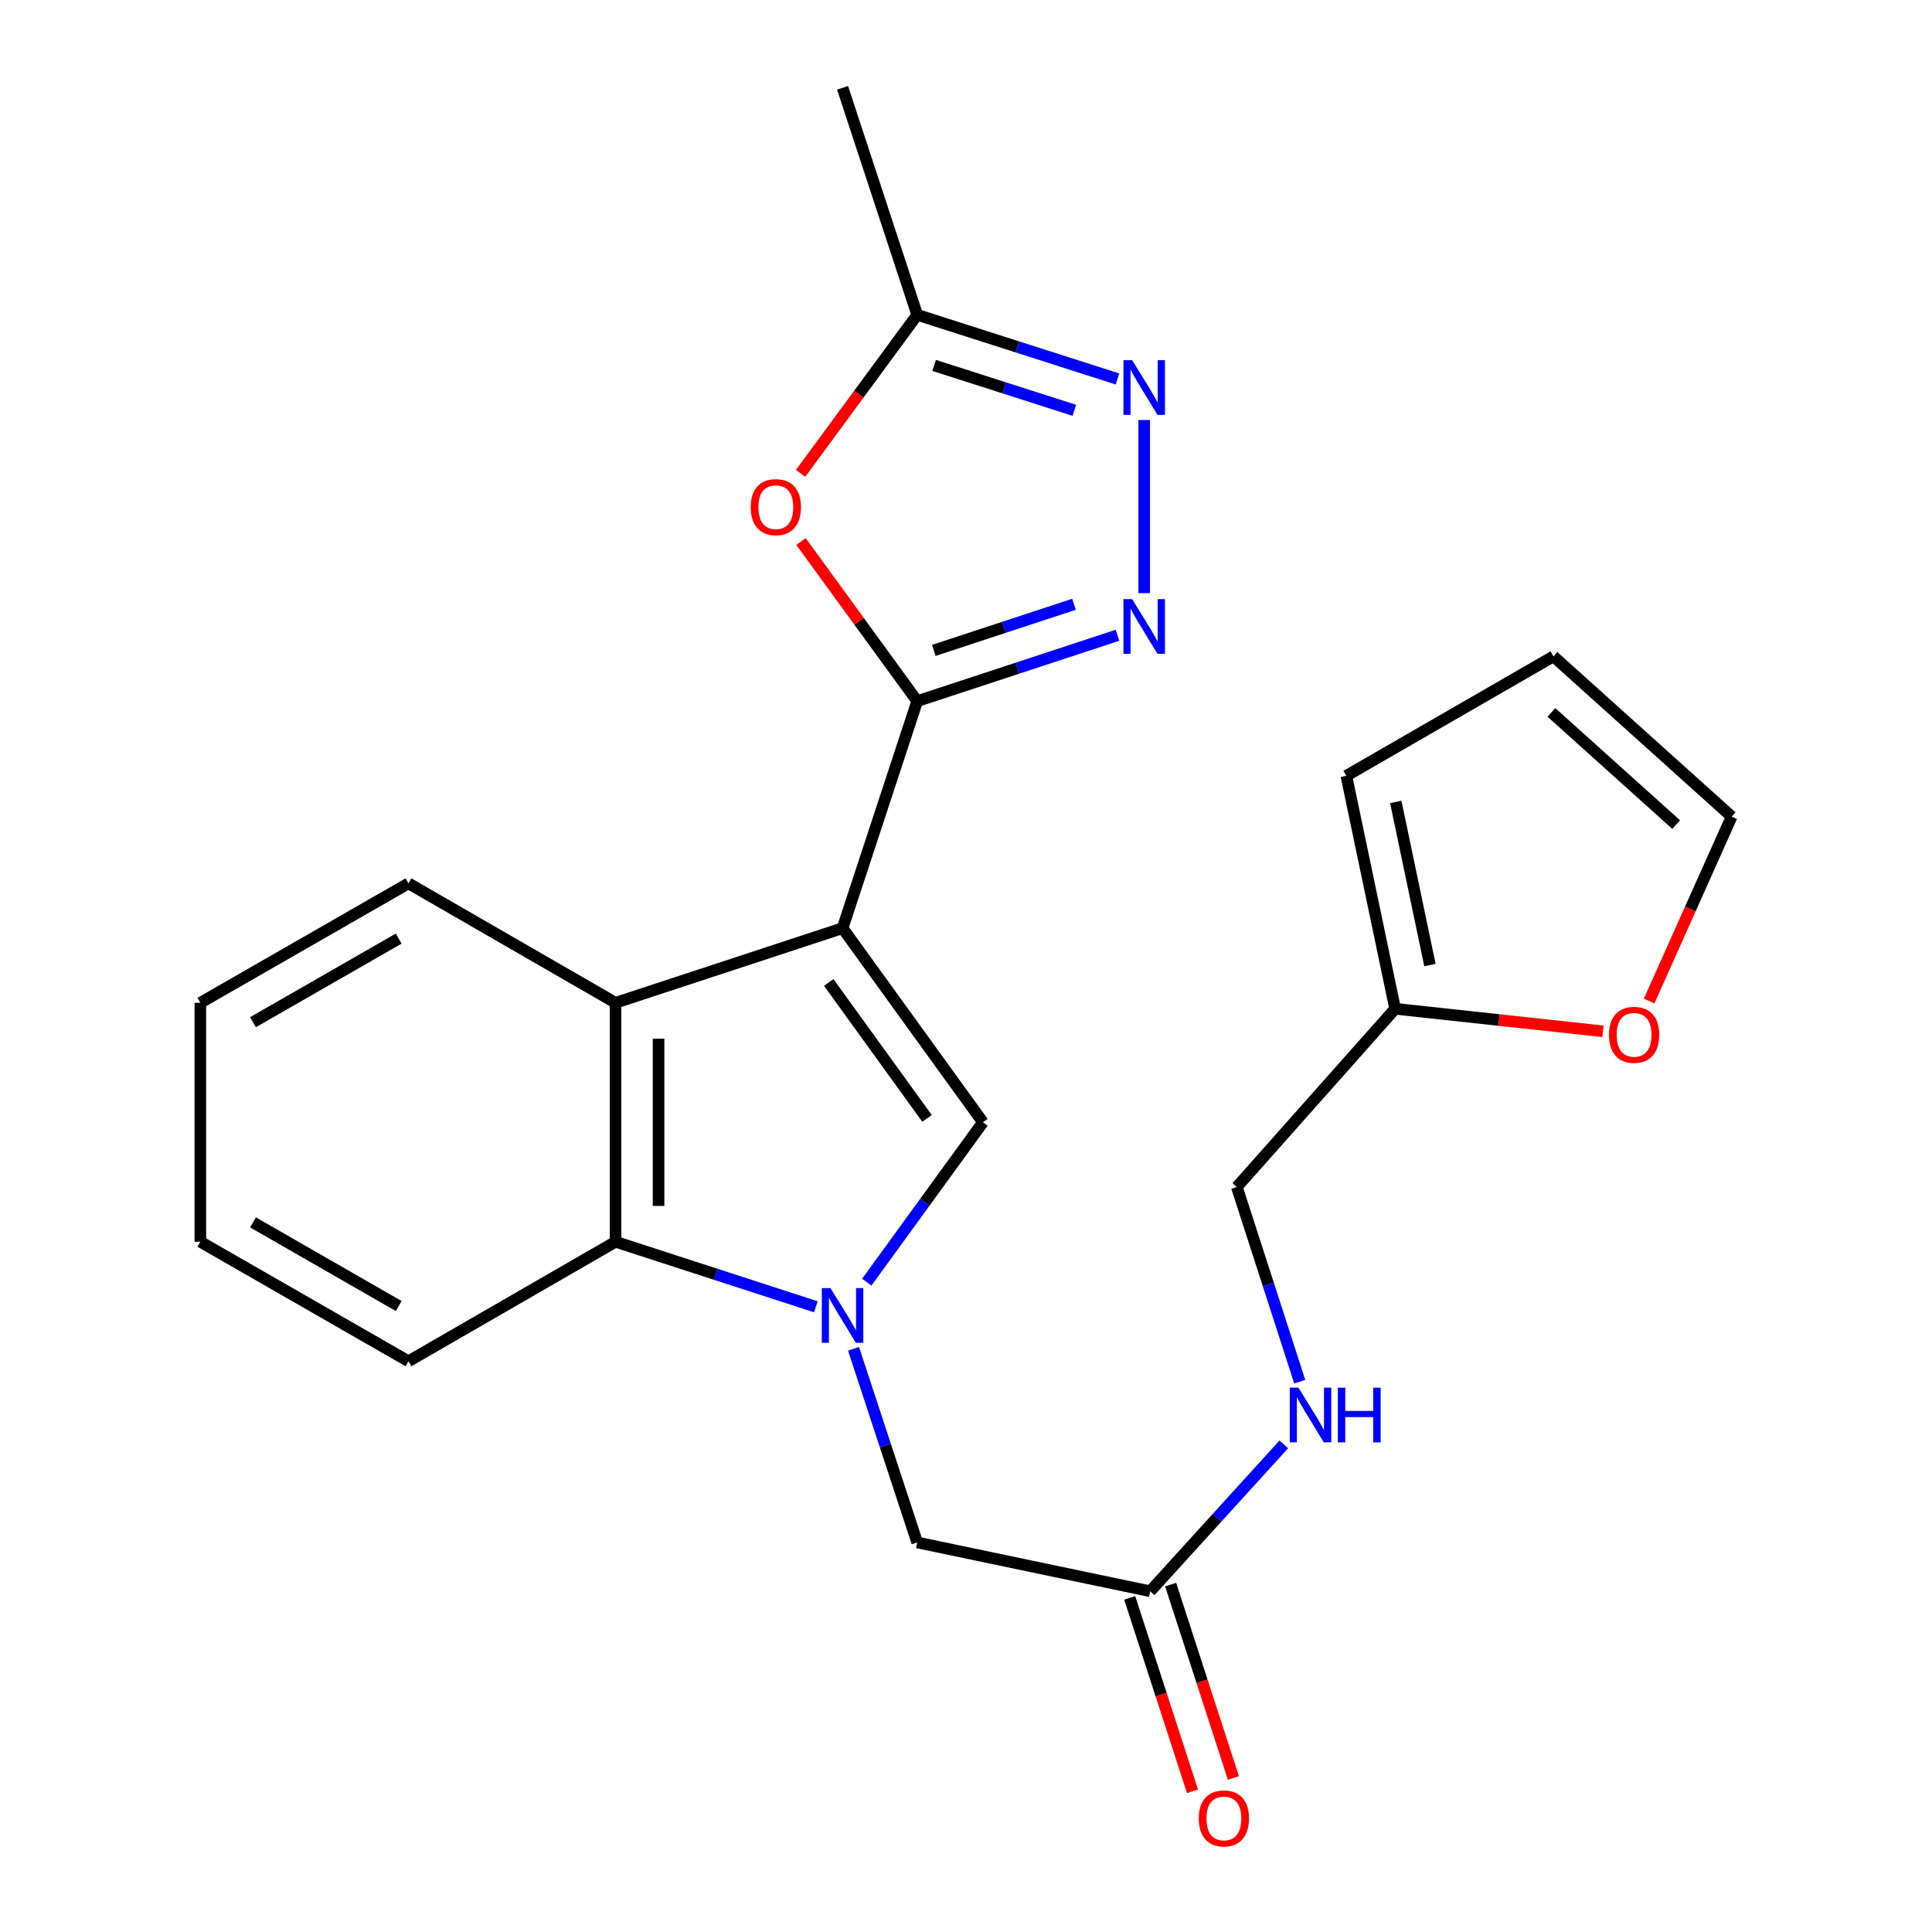 <?xml version='1.0' encoding='iso-8859-1'?>
<svg version='1.1' baseProfile='full'
              xmlns='http://www.w3.org/2000/svg'
                      xmlns:rdkit='http://www.rdkit.org/xml'
                      xmlns:xlink='http://www.w3.org/1999/xlink'
                  xml:space='preserve'
width='1000px' height='1000px' viewBox='0 0 1000 1000'>
<!-- END OF HEADER -->
<rect style='opacity:1.0;fill:#FFFFFF;stroke:none' width='1000' height='1000' x='0' y='0'> </rect>
<path class='bond-0' d='M 436.11,480.413 L 474.748,362.914' style='fill:none;fill-rule:evenodd;stroke:#000000;stroke-width:6px;stroke-linecap:butt;stroke-linejoin:miter;stroke-opacity:1' />
<path class='bond-2' d='M 436.11,480.413 L 508.772,580.9' style='fill:none;fill-rule:evenodd;stroke:#000000;stroke-width:6px;stroke-linecap:butt;stroke-linejoin:miter;stroke-opacity:1' />
<path class='bond-2' d='M 428.963,508.535 L 479.826,578.876' style='fill:none;fill-rule:evenodd;stroke:#000000;stroke-width:6px;stroke-linecap:butt;stroke-linejoin:miter;stroke-opacity:1' />
<path class='bond-4' d='M 436.11,480.413 L 318.598,519.051' style='fill:none;fill-rule:evenodd;stroke:#000000;stroke-width:6px;stroke-linecap:butt;stroke-linejoin:miter;stroke-opacity:1' />
<path class='bond-3' d='M 474.748,362.914 L 526.576,345.864' style='fill:none;fill-rule:evenodd;stroke:#000000;stroke-width:6px;stroke-linecap:butt;stroke-linejoin:miter;stroke-opacity:1' />
<path class='bond-3' d='M 526.576,345.864 L 578.403,328.813' style='fill:none;fill-rule:evenodd;stroke:#0000FF;stroke-width:6px;stroke-linecap:butt;stroke-linejoin:miter;stroke-opacity:1' />
<path class='bond-3' d='M 483.337,336.644 L 519.616,324.709' style='fill:none;fill-rule:evenodd;stroke:#000000;stroke-width:6px;stroke-linecap:butt;stroke-linejoin:miter;stroke-opacity:1' />
<path class='bond-3' d='M 519.616,324.709 L 555.895,312.774' style='fill:none;fill-rule:evenodd;stroke:#0000FF;stroke-width:6px;stroke-linecap:butt;stroke-linejoin:miter;stroke-opacity:1' />
<path class='bond-5' d='M 474.748,362.914 L 444.668,321.598' style='fill:none;fill-rule:evenodd;stroke:#000000;stroke-width:6px;stroke-linecap:butt;stroke-linejoin:miter;stroke-opacity:1' />
<path class='bond-5' d='M 444.668,321.598 L 414.588,280.282' style='fill:none;fill-rule:evenodd;stroke:#FF0000;stroke-width:6px;stroke-linecap:butt;stroke-linejoin:miter;stroke-opacity:1' />
<path class='bond-1' d='M 448.646,663.63 L 478.709,622.265' style='fill:none;fill-rule:evenodd;stroke:#0000FF;stroke-width:6px;stroke-linecap:butt;stroke-linejoin:miter;stroke-opacity:1' />
<path class='bond-1' d='M 478.709,622.265 L 508.772,580.9' style='fill:none;fill-rule:evenodd;stroke:#000000;stroke-width:6px;stroke-linecap:butt;stroke-linejoin:miter;stroke-opacity:1' />
<path class='bond-9' d='M 441.784,698.132 L 458.266,748.25' style='fill:none;fill-rule:evenodd;stroke:#0000FF;stroke-width:6px;stroke-linecap:butt;stroke-linejoin:miter;stroke-opacity:1' />
<path class='bond-9' d='M 458.266,748.25 L 474.748,798.367' style='fill:none;fill-rule:evenodd;stroke:#000000;stroke-width:6px;stroke-linecap:butt;stroke-linejoin:miter;stroke-opacity:1' />
<path class='bond-24' d='M 422.281,676.391 L 370.44,659.564' style='fill:none;fill-rule:evenodd;stroke:#0000FF;stroke-width:6px;stroke-linecap:butt;stroke-linejoin:miter;stroke-opacity:1' />
<path class='bond-24' d='M 370.44,659.564 L 318.598,642.737' style='fill:none;fill-rule:evenodd;stroke:#000000;stroke-width:6px;stroke-linecap:butt;stroke-linejoin:miter;stroke-opacity:1' />
<path class='bond-6' d='M 592.235,307.011 L 592.235,217.398' style='fill:none;fill-rule:evenodd;stroke:#0000FF;stroke-width:6px;stroke-linecap:butt;stroke-linejoin:miter;stroke-opacity:1' />
<path class='bond-7' d='M 318.598,519.051 L 318.598,642.737' style='fill:none;fill-rule:evenodd;stroke:#000000;stroke-width:6px;stroke-linecap:butt;stroke-linejoin:miter;stroke-opacity:1' />
<path class='bond-7' d='M 340.868,537.604 L 340.868,624.184' style='fill:none;fill-rule:evenodd;stroke:#000000;stroke-width:6px;stroke-linecap:butt;stroke-linejoin:miter;stroke-opacity:1' />
<path class='bond-19' d='M 318.598,519.051 L 211.43,457.227' style='fill:none;fill-rule:evenodd;stroke:#000000;stroke-width:6px;stroke-linecap:butt;stroke-linejoin:miter;stroke-opacity:1' />
<path class='bond-8' d='M 414.384,245.007 L 444.566,203.98' style='fill:none;fill-rule:evenodd;stroke:#FF0000;stroke-width:6px;stroke-linecap:butt;stroke-linejoin:miter;stroke-opacity:1' />
<path class='bond-8' d='M 444.566,203.98 L 474.748,162.954' style='fill:none;fill-rule:evenodd;stroke:#000000;stroke-width:6px;stroke-linecap:butt;stroke-linejoin:miter;stroke-opacity:1' />
<path class='bond-25' d='M 578.411,196.151 L 526.58,179.552' style='fill:none;fill-rule:evenodd;stroke:#0000FF;stroke-width:6px;stroke-linecap:butt;stroke-linejoin:miter;stroke-opacity:1' />
<path class='bond-25' d='M 526.58,179.552 L 474.748,162.954' style='fill:none;fill-rule:evenodd;stroke:#000000;stroke-width:6px;stroke-linecap:butt;stroke-linejoin:miter;stroke-opacity:1' />
<path class='bond-25' d='M 556.07,212.38 L 519.788,200.761' style='fill:none;fill-rule:evenodd;stroke:#0000FF;stroke-width:6px;stroke-linecap:butt;stroke-linejoin:miter;stroke-opacity:1' />
<path class='bond-25' d='M 519.788,200.761 L 483.506,189.142' style='fill:none;fill-rule:evenodd;stroke:#000000;stroke-width:6px;stroke-linecap:butt;stroke-linejoin:miter;stroke-opacity:1' />
<path class='bond-20' d='M 318.598,642.737 L 211.43,704.585' style='fill:none;fill-rule:evenodd;stroke:#000000;stroke-width:6px;stroke-linecap:butt;stroke-linejoin:miter;stroke-opacity:1' />
<path class='bond-21' d='M 474.748,162.954 L 436.11,45.455' style='fill:none;fill-rule:evenodd;stroke:#000000;stroke-width:6px;stroke-linecap:butt;stroke-linejoin:miter;stroke-opacity:1' />
<path class='bond-10' d='M 474.748,798.367 L 595.328,823.631' style='fill:none;fill-rule:evenodd;stroke:#000000;stroke-width:6px;stroke-linecap:butt;stroke-linejoin:miter;stroke-opacity:1' />
<path class='bond-13' d='M 595.328,823.631 L 629.913,785.618' style='fill:none;fill-rule:evenodd;stroke:#000000;stroke-width:6px;stroke-linecap:butt;stroke-linejoin:miter;stroke-opacity:1' />
<path class='bond-13' d='M 629.913,785.618 L 664.498,747.604' style='fill:none;fill-rule:evenodd;stroke:#0000FF;stroke-width:6px;stroke-linecap:butt;stroke-linejoin:miter;stroke-opacity:1' />
<path class='bond-17' d='M 584.737,827.07 L 600.989,877.115' style='fill:none;fill-rule:evenodd;stroke:#000000;stroke-width:6px;stroke-linecap:butt;stroke-linejoin:miter;stroke-opacity:1' />
<path class='bond-17' d='M 600.989,877.115 L 617.24,927.161' style='fill:none;fill-rule:evenodd;stroke:#FF0000;stroke-width:6px;stroke-linecap:butt;stroke-linejoin:miter;stroke-opacity:1' />
<path class='bond-17' d='M 605.919,820.192 L 622.17,870.237' style='fill:none;fill-rule:evenodd;stroke:#000000;stroke-width:6px;stroke-linecap:butt;stroke-linejoin:miter;stroke-opacity:1' />
<path class='bond-17' d='M 622.17,870.237 L 638.422,920.283' style='fill:none;fill-rule:evenodd;stroke:#FF0000;stroke-width:6px;stroke-linecap:butt;stroke-linejoin:miter;stroke-opacity:1' />
<path class='bond-11' d='M 722.119,522.144 L 640.177,614.392' style='fill:none;fill-rule:evenodd;stroke:#000000;stroke-width:6px;stroke-linecap:butt;stroke-linejoin:miter;stroke-opacity:1' />
<path class='bond-12' d='M 722.119,522.144 L 775.906,527.971' style='fill:none;fill-rule:evenodd;stroke:#000000;stroke-width:6px;stroke-linecap:butt;stroke-linejoin:miter;stroke-opacity:1' />
<path class='bond-12' d='M 775.906,527.971 L 829.694,533.798' style='fill:none;fill-rule:evenodd;stroke:#FF0000;stroke-width:6px;stroke-linecap:butt;stroke-linejoin:miter;stroke-opacity:1' />
<path class='bond-14' d='M 722.119,522.144 L 696.867,401.552' style='fill:none;fill-rule:evenodd;stroke:#000000;stroke-width:6px;stroke-linecap:butt;stroke-linejoin:miter;stroke-opacity:1' />
<path class='bond-14' d='M 740.128,499.491 L 722.452,415.077' style='fill:none;fill-rule:evenodd;stroke:#000000;stroke-width:6px;stroke-linecap:butt;stroke-linejoin:miter;stroke-opacity:1' />
<path class='bond-15' d='M 853.593,518.133 L 874.944,470.408' style='fill:none;fill-rule:evenodd;stroke:#FF0000;stroke-width:6px;stroke-linecap:butt;stroke-linejoin:miter;stroke-opacity:1' />
<path class='bond-15' d='M 874.944,470.408 L 896.295,422.684' style='fill:none;fill-rule:evenodd;stroke:#000000;stroke-width:6px;stroke-linecap:butt;stroke-linejoin:miter;stroke-opacity:1' />
<path class='bond-18' d='M 672.742,715.15 L 656.46,664.771' style='fill:none;fill-rule:evenodd;stroke:#0000FF;stroke-width:6px;stroke-linecap:butt;stroke-linejoin:miter;stroke-opacity:1' />
<path class='bond-18' d='M 656.46,664.771 L 640.177,614.392' style='fill:none;fill-rule:evenodd;stroke:#000000;stroke-width:6px;stroke-linecap:butt;stroke-linejoin:miter;stroke-opacity:1' />
<path class='bond-16' d='M 696.867,401.552 L 804.06,339.728' style='fill:none;fill-rule:evenodd;stroke:#000000;stroke-width:6px;stroke-linecap:butt;stroke-linejoin:miter;stroke-opacity:1' />
<path class='bond-27' d='M 896.295,422.684 L 804.06,339.728' style='fill:none;fill-rule:evenodd;stroke:#000000;stroke-width:6px;stroke-linecap:butt;stroke-linejoin:miter;stroke-opacity:1' />
<path class='bond-27' d='M 867.567,426.799 L 803.003,368.73' style='fill:none;fill-rule:evenodd;stroke:#000000;stroke-width:6px;stroke-linecap:butt;stroke-linejoin:miter;stroke-opacity:1' />
<path class='bond-22' d='M 211.43,457.227 L 103.705,519.051' style='fill:none;fill-rule:evenodd;stroke:#000000;stroke-width:6px;stroke-linecap:butt;stroke-linejoin:miter;stroke-opacity:1' />
<path class='bond-22' d='M 206.356,485.816 L 130.949,529.093' style='fill:none;fill-rule:evenodd;stroke:#000000;stroke-width:6px;stroke-linecap:butt;stroke-linejoin:miter;stroke-opacity:1' />
<path class='bond-26' d='M 211.43,704.585 L 103.705,642.737' style='fill:none;fill-rule:evenodd;stroke:#000000;stroke-width:6px;stroke-linecap:butt;stroke-linejoin:miter;stroke-opacity:1' />
<path class='bond-26' d='M 206.36,675.995 L 130.952,632.701' style='fill:none;fill-rule:evenodd;stroke:#000000;stroke-width:6px;stroke-linecap:butt;stroke-linejoin:miter;stroke-opacity:1' />
<path class='bond-23' d='M 103.705,519.051 L 103.705,642.737' style='fill:none;fill-rule:evenodd;stroke:#000000;stroke-width:6px;stroke-linecap:butt;stroke-linejoin:miter;stroke-opacity:1' />
<path  class='atom-2' d='M 429.85 666.72
L 439.13 681.72
Q 440.05 683.2, 441.53 685.88
Q 443.01 688.56, 443.09 688.72
L 443.09 666.72
L 446.85 666.72
L 446.85 695.04
L 442.97 695.04
L 433.01 678.64
Q 431.85 676.72, 430.61 674.52
Q 429.41 672.32, 429.05 671.64
L 429.05 695.04
L 425.37 695.04
L 425.37 666.72
L 429.85 666.72
' fill='#0000FF'/>
<path  class='atom-4' d='M 585.975 310.103
L 595.255 325.103
Q 596.175 326.583, 597.655 329.263
Q 599.135 331.943, 599.215 332.103
L 599.215 310.103
L 602.975 310.103
L 602.975 338.423
L 599.095 338.423
L 589.135 322.023
Q 587.975 320.103, 586.735 317.903
Q 585.535 315.703, 585.175 315.023
L 585.175 338.423
L 581.495 338.423
L 581.495 310.103
L 585.975 310.103
' fill='#0000FF'/>
<path  class='atom-6' d='M 388.579 262.494
Q 388.579 255.694, 391.939 251.894
Q 395.299 248.094, 401.579 248.094
Q 407.859 248.094, 411.219 251.894
Q 414.579 255.694, 414.579 262.494
Q 414.579 269.374, 411.179 273.294
Q 407.779 277.174, 401.579 277.174
Q 395.339 277.174, 391.939 273.294
Q 388.579 269.414, 388.579 262.494
M 401.579 273.974
Q 405.899 273.974, 408.219 271.094
Q 410.579 268.174, 410.579 262.494
Q 410.579 256.934, 408.219 254.134
Q 405.899 251.294, 401.579 251.294
Q 397.259 251.294, 394.899 254.094
Q 392.579 256.894, 392.579 262.494
Q 392.579 268.214, 394.899 271.094
Q 397.259 273.974, 401.579 273.974
' fill='#FF0000'/>
<path  class='atom-7' d='M 585.975 186.418
L 595.255 201.418
Q 596.175 202.898, 597.655 205.578
Q 599.135 208.258, 599.215 208.418
L 599.215 186.418
L 602.975 186.418
L 602.975 214.738
L 599.095 214.738
L 589.135 198.338
Q 587.975 196.418, 586.735 194.218
Q 585.535 192.018, 585.175 191.338
L 585.175 214.738
L 581.495 214.738
L 581.495 186.418
L 585.975 186.418
' fill='#0000FF'/>
<path  class='atom-13' d='M 832.804 535.624
Q 832.804 528.824, 836.164 525.024
Q 839.524 521.224, 845.804 521.224
Q 852.084 521.224, 855.444 525.024
Q 858.804 528.824, 858.804 535.624
Q 858.804 542.504, 855.404 546.424
Q 852.004 550.304, 845.804 550.304
Q 839.564 550.304, 836.164 546.424
Q 832.804 542.544, 832.804 535.624
M 845.804 547.104
Q 850.124 547.104, 852.444 544.224
Q 854.804 541.304, 854.804 535.624
Q 854.804 530.064, 852.444 527.264
Q 850.124 524.424, 845.804 524.424
Q 841.484 524.424, 839.124 527.224
Q 836.804 530.024, 836.804 535.624
Q 836.804 541.344, 839.124 544.224
Q 841.484 547.104, 845.804 547.104
' fill='#FF0000'/>
<path  class='atom-14' d='M 672.061 718.251
L 681.341 733.251
Q 682.261 734.731, 683.741 737.411
Q 685.221 740.091, 685.301 740.251
L 685.301 718.251
L 689.061 718.251
L 689.061 746.571
L 685.181 746.571
L 675.221 730.171
Q 674.061 728.251, 672.821 726.051
Q 671.621 723.851, 671.261 723.171
L 671.261 746.571
L 667.581 746.571
L 667.581 718.251
L 672.061 718.251
' fill='#0000FF'/>
<path  class='atom-14' d='M 692.461 718.251
L 696.301 718.251
L 696.301 730.291
L 710.781 730.291
L 710.781 718.251
L 714.621 718.251
L 714.621 746.571
L 710.781 746.571
L 710.781 733.491
L 696.301 733.491
L 696.301 746.571
L 692.461 746.571
L 692.461 718.251
' fill='#0000FF'/>
<path  class='atom-18' d='M 620.484 941.21
Q 620.484 934.41, 623.844 930.61
Q 627.204 926.81, 633.484 926.81
Q 639.764 926.81, 643.124 930.61
Q 646.484 934.41, 646.484 941.21
Q 646.484 948.09, 643.084 952.01
Q 639.684 955.89, 633.484 955.89
Q 627.244 955.89, 623.844 952.01
Q 620.484 948.13, 620.484 941.21
M 633.484 952.69
Q 637.804 952.69, 640.124 949.81
Q 642.484 946.89, 642.484 941.21
Q 642.484 935.65, 640.124 932.85
Q 637.804 930.01, 633.484 930.01
Q 629.164 930.01, 626.804 932.81
Q 624.484 935.61, 624.484 941.21
Q 624.484 946.93, 626.804 949.81
Q 629.164 952.69, 633.484 952.69
' fill='#FF0000'/>
</svg>
